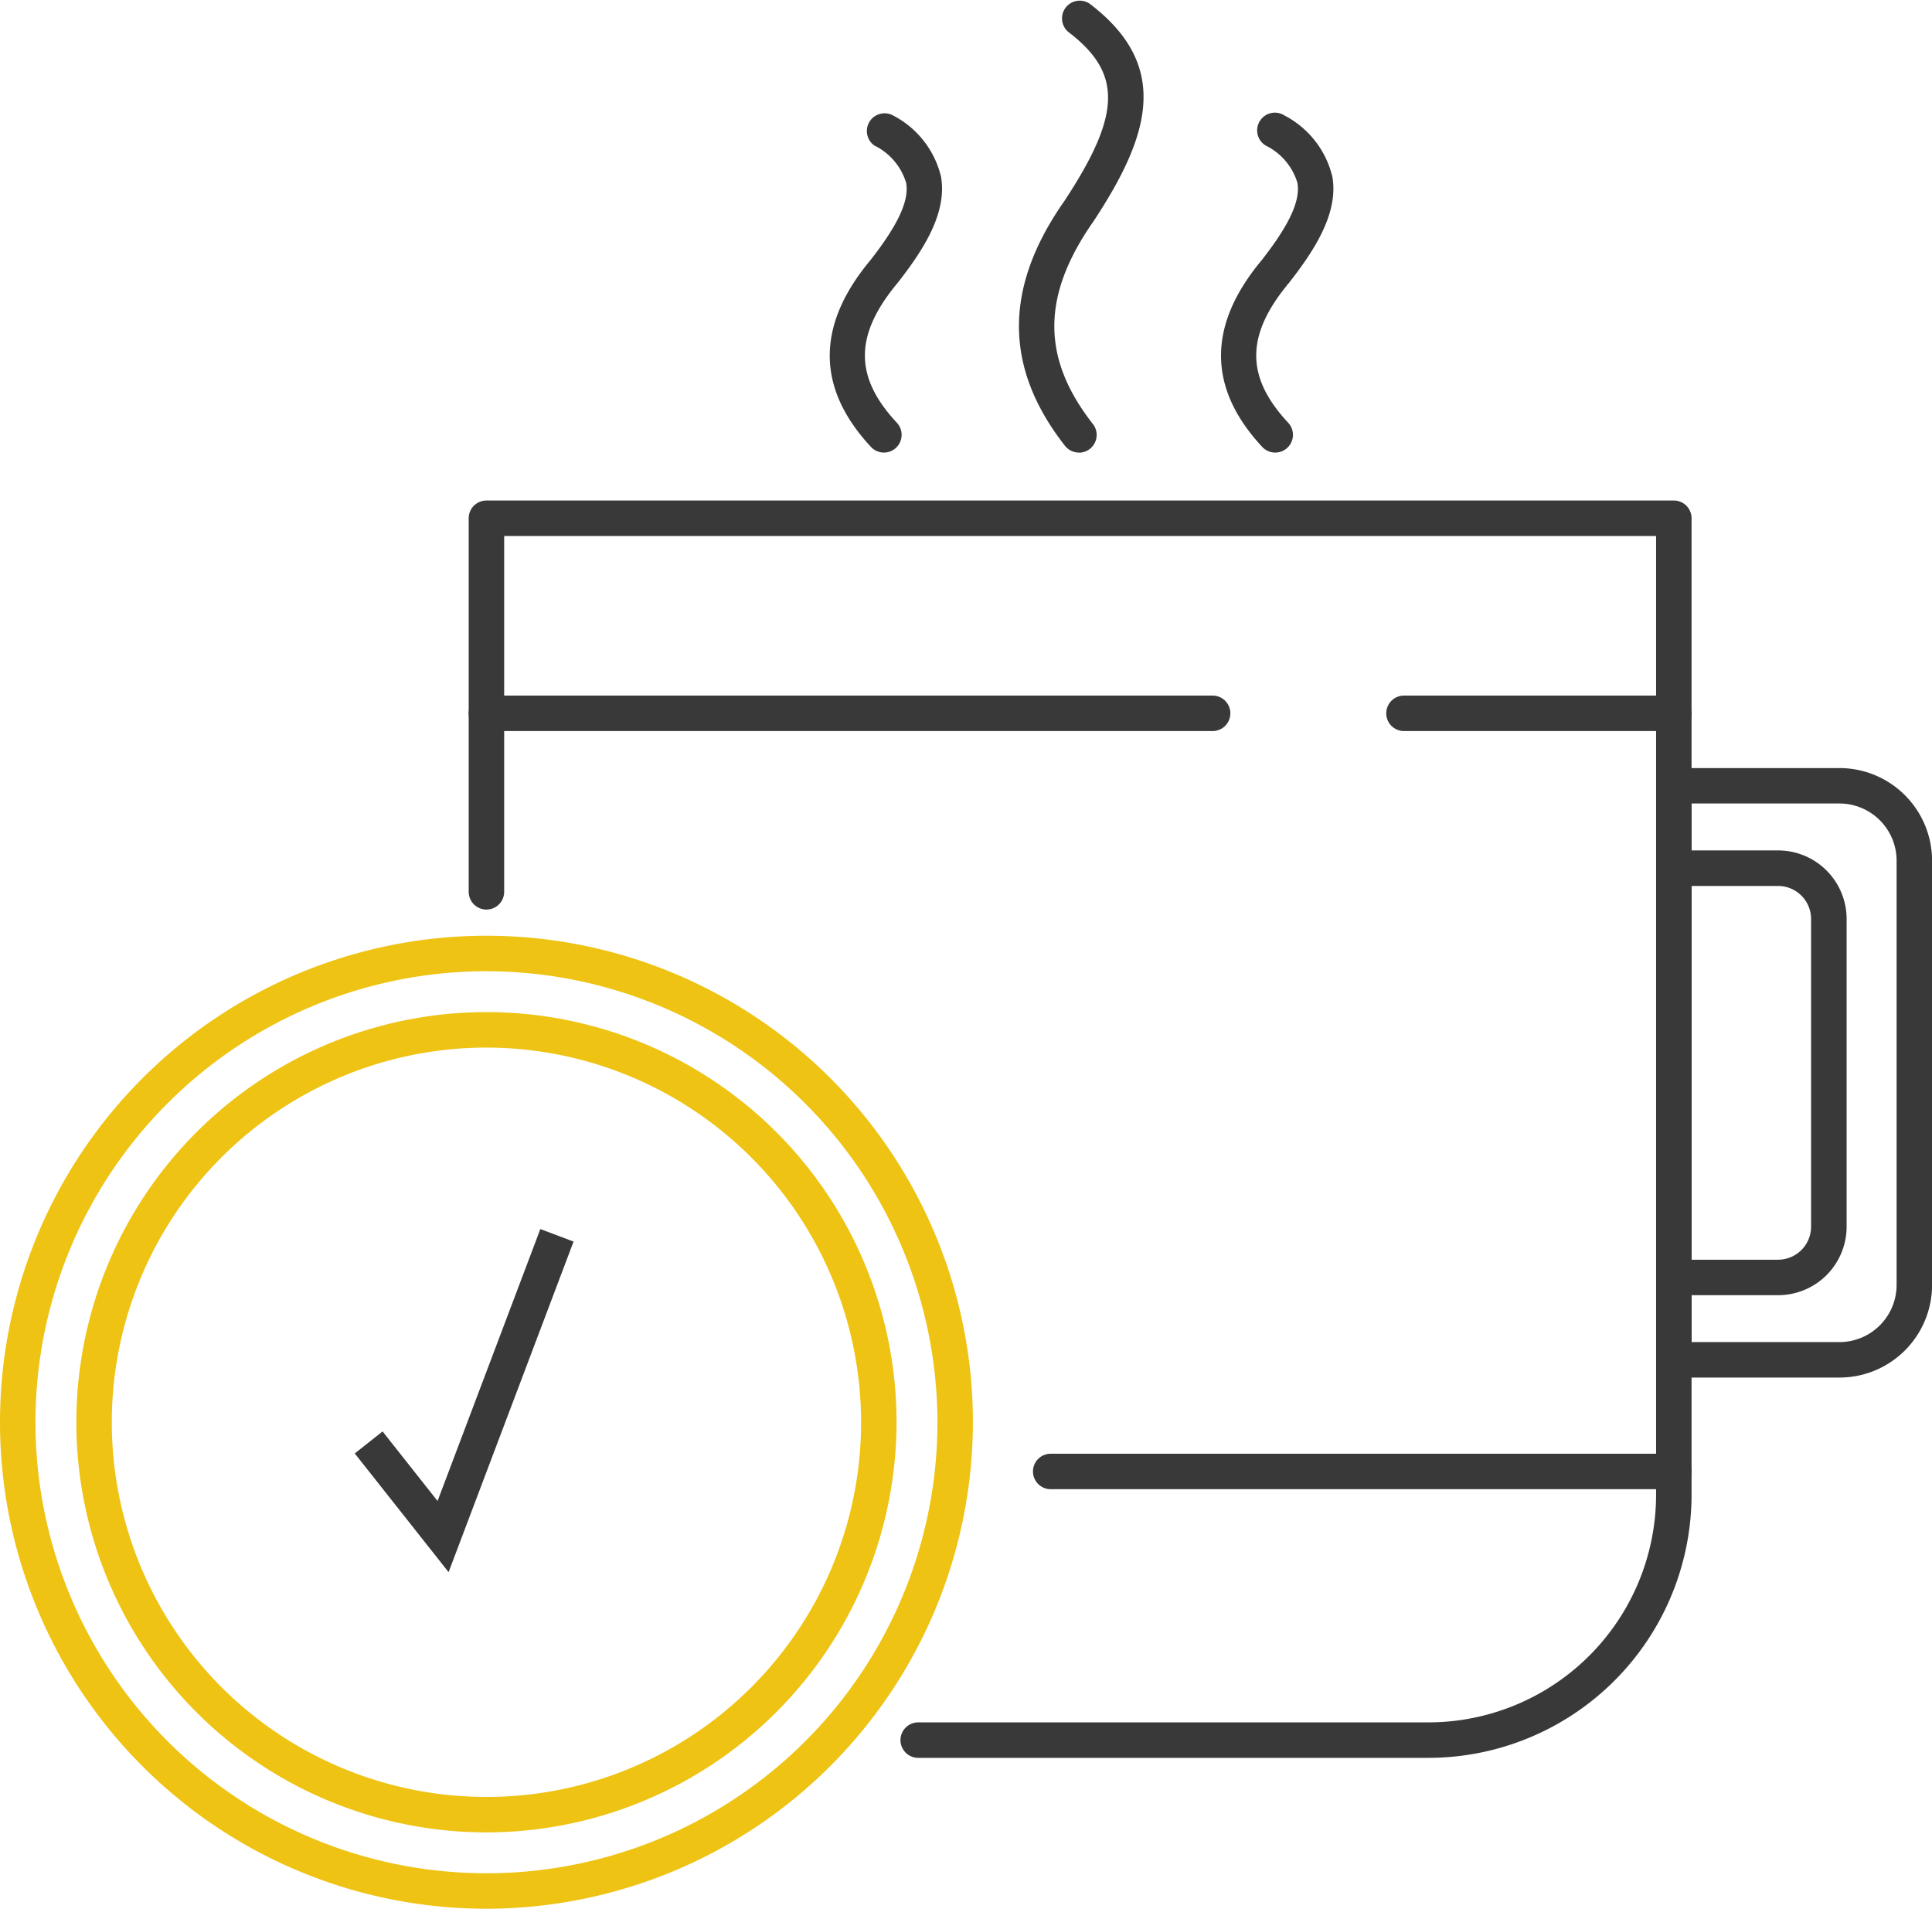 <svg xmlns="http://www.w3.org/2000/svg" xmlns:xlink="http://www.w3.org/1999/xlink" width="104.684" height="103.414" viewBox="0 0 104.684 103.414">
  <defs>
    <clipPath id="clip-path">
      <rect id="Rectángulo_15031" data-name="Rectángulo 15031" width="104.684" height="103.414" fill="none"/>
    </clipPath>
  </defs>
  <g id="Grupo_4718" data-name="Grupo 4718" transform="translate(-1530.158 -2671)">
    <g id="Grupo_4697" data-name="Grupo 4697" transform="translate(1086 1537.954)">
      <g id="Grupo_4699" data-name="Grupo 4699" transform="translate(444.158 1133.046)" clip-path="url(#clip-path)">
        <path id="Trazado_8189" data-name="Trazado 8189" d="M26.358,103.414A26.358,26.358,0,1,1,52.716,77.056a26.388,26.388,0,0,1-26.358,26.358m0-50.794A24.436,24.436,0,1,0,50.794,77.056,24.464,24.464,0,0,0,26.358,52.62" fill="#eec313"/>
        <path id="Trazado_8190" data-name="Trazado 8190" d="M26.358,99.277A22.221,22.221,0,1,1,48.579,77.056,22.246,22.246,0,0,1,26.358,99.277m0-42.52a20.3,20.3,0,1,0,20.3,20.3,20.322,20.322,0,0,0-20.3-20.3" fill="#eec313"/>
        <path id="Trazado_8191" data-name="Trazado 8191" d="M96.343,70.172H90.7a.961.961,0,0,1-.961-.962V47.035a.96.96,0,0,1,.961-.96h5.647a3.714,3.714,0,0,1,3.711,3.709V66.463a3.714,3.714,0,0,1-3.711,3.709M91.657,68.25h4.686a1.791,1.791,0,0,0,1.789-1.787V49.784A1.791,1.791,0,0,0,96.343,48H91.657Z" fill="#393939"/>
        <path id="Trazado_8192" data-name="Trazado 8192" d="M99.669,74.635H90.7a.961.961,0,0,1-.961-.961v-31.1a.961.961,0,0,1,.961-.961h8.973a5.021,5.021,0,0,1,5.015,5.015V69.619a5.021,5.021,0,0,1-5.015,5.016m-8.012-1.922h8.012a3.1,3.1,0,0,0,3.093-3.094V46.626a3.1,3.1,0,0,0-3.093-3.093H91.657Z" fill="#393939"/>
        <path id="Trazado_8193" data-name="Trazado 8193" d="M77.4,95.239H49.753a.961.961,0,0,1,0-1.922H77.4A12.346,12.346,0,0,0,89.734,80.985V29.04H27.318V48.318a.961.961,0,0,1-1.922,0V28.079a.961.961,0,0,1,.961-.961H90.695a.961.961,0,0,1,.961.961V80.985A14.27,14.27,0,0,1,77.4,95.239" fill="#393939"/>
        <path id="Trazado_8194" data-name="Trazado 8194" d="M65.705,39.608H26.358a.961.961,0,1,1,0-1.922H65.705a.961.961,0,0,1,0,1.922" fill="#393939"/>
        <path id="Trazado_8195" data-name="Trazado 8195" d="M90.7,39.608H76.074a.961.961,0,0,1,0-1.922H90.7a.961.961,0,0,1,0,1.922" fill="#393939"/>
        <path id="Trazado_8196" data-name="Trazado 8196" d="M90.7,80.683H56.932a.961.961,0,0,1,0-1.922H90.7a.961.961,0,0,1,0,1.922" fill="#393939"/>
        <path id="Trazado_8197" data-name="Trazado 8197" d="M47.893,24.52a.958.958,0,0,1-.7-.306c-2.967-3.184-2.978-6.585-.035-10.111,1.5-1.919,2.108-3.219,1.942-4.192a3.314,3.314,0,0,0-1.722-2.026A.961.961,0,0,1,48.41,6.266a5.056,5.056,0,0,1,2.581,3.322c.338,1.979-.994,4-2.342,5.724-2.366,2.835-2.377,5.1-.053,7.592a.961.961,0,0,1-.7,1.616" fill="#393939"/>
        <path id="Trazado_8198" data-name="Trazado 8198" d="M69.094,24.52a.958.958,0,0,1-.7-.306c-2.967-3.184-2.978-6.586-.035-10.111,1.5-1.919,2.108-3.219,1.942-4.192a3.314,3.314,0,0,0-1.722-2.026.961.961,0,1,1,1.035-1.619,5.056,5.056,0,0,1,2.581,3.322c.338,1.979-.994,4-2.342,5.724-2.366,2.835-2.376,5.1-.053,7.592a.961.961,0,0,1-.7,1.616" fill="#393939"/>
        <path id="Trazado_8199" data-name="Trazado 8199" d="M58.461,24.52a.958.958,0,0,1-.757-.368c-3.313-4.232-3.323-8.571-.03-13.264,3.091-4.695,3.144-6.927.205-9.162A.961.961,0,0,1,59.042.2c4.409,3.353,3.277,7.131.221,11.772-2.834,4.041-2.844,7.426-.046,11a.96.96,0,0,1-.756,1.553" fill="#393939"/>
        <path id="Trazado_8200" data-name="Trazado 8200" d="M24.307,85.178l-5.085-6.432,1.508-1.192,2.979,3.769,5.569-14.734,1.8.679Z" fill="#393939"/>
      </g>
    </g>
  </g>
</svg>
